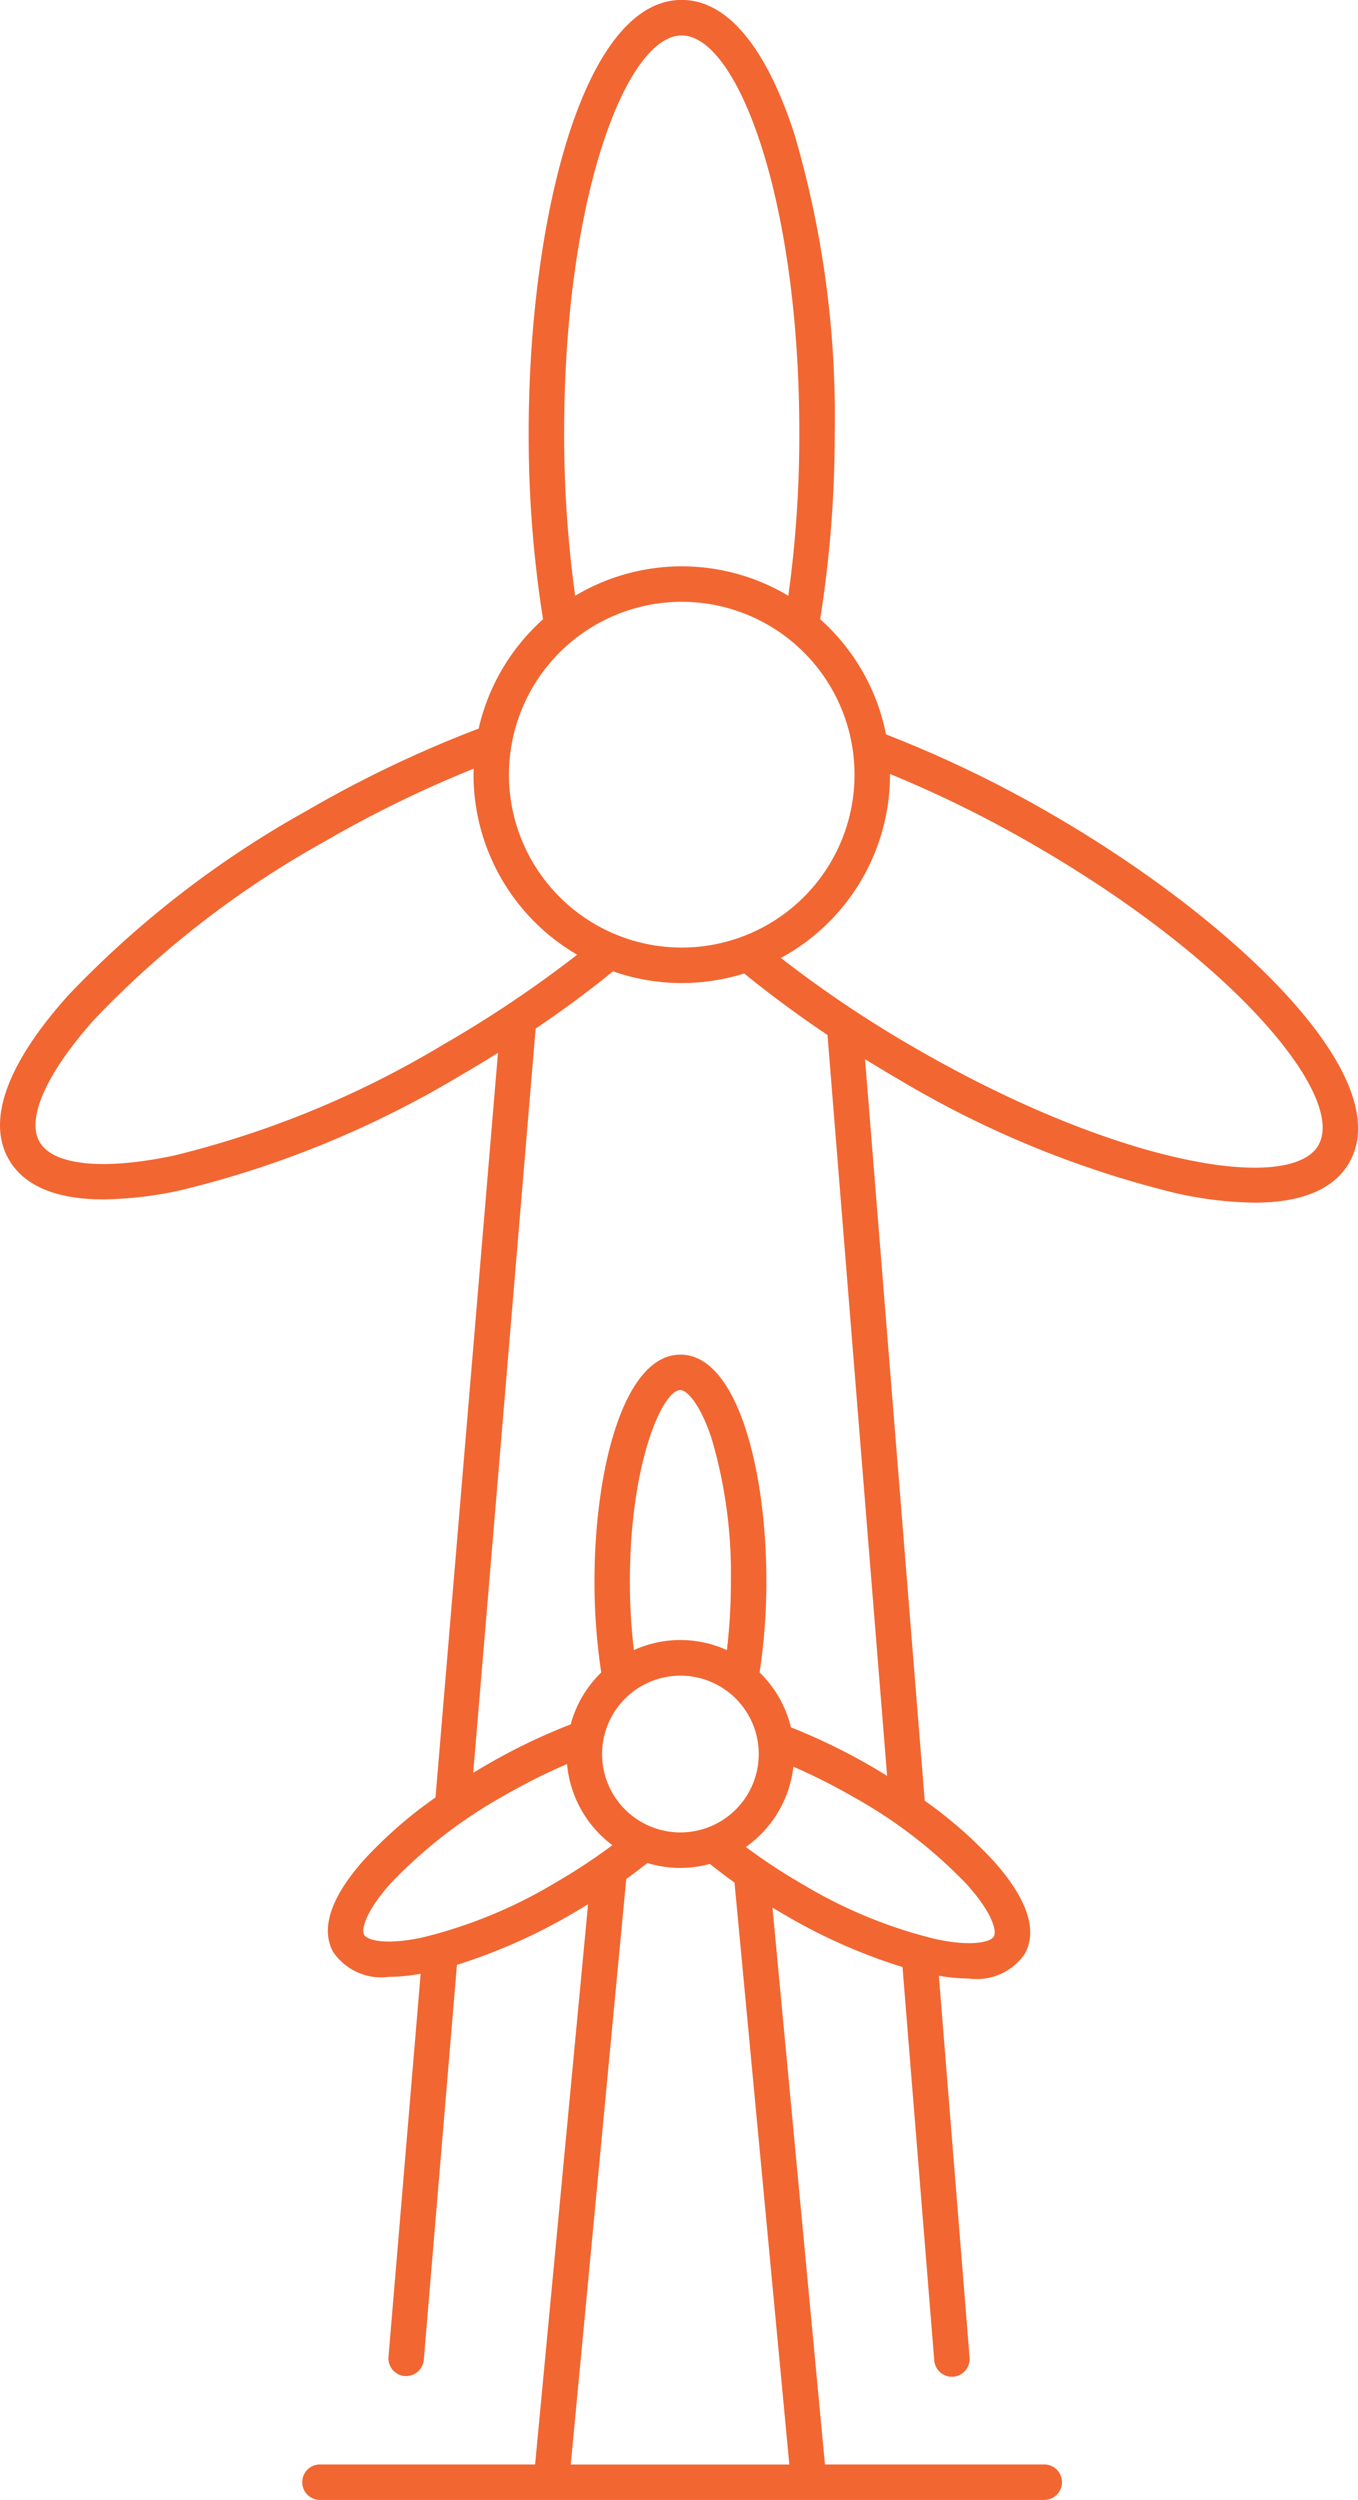 <svg xmlns="http://www.w3.org/2000/svg" width="51.399" height="94.571" viewBox="0 0 51.399 94.571">
  <g id="Gruppe_596" data-name="Gruppe 596" transform="translate(-97.147 -103.21)">
    <path id="Pfad_172" data-name="Pfad 172" d="M136.943,134.007a44.733,44.733,0,0,0-6.261-3.015,7.88,7.88,0,0,0-2.492-4.357,44.892,44.892,0,0,0,.551-7.072,37.868,37.868,0,0,0-1.533-11.3c-1.08-3.307-2.553-5.056-4.259-5.056-3.762,0-5.792,8.425-5.792,16.353a44.57,44.57,0,0,0,.543,7.079,7.887,7.887,0,0,0-2.437,4.134,44.37,44.37,0,0,0-6.514,3.111,37.858,37.858,0,0,0-9.017,6.976c-2.324,2.589-3.1,4.738-2.249,6.216.578,1,1.8,1.507,3.579,1.507a14.389,14.389,0,0,0,2.929-.347,37.858,37.858,0,0,0,10.55-4.321c.495-.286.978-.579,1.454-.876l-2.365,28.169a16.586,16.586,0,0,0-2.687,2.338c-1.614,1.8-1.53,2.908-1.175,3.523a2.2,2.2,0,0,0,2.1.925,7,7,0,0,0,1.2-.117l-1.217,14.493a.671.671,0,0,0,.612.725l.057,0a.671.671,0,0,0,.668-.615l1.254-14.94a21.238,21.238,0,0,0,4.379-1.945c.2-.114.391-.231.584-.35L117.4,196.439h-8.143a.671.671,0,1,0,0,1.342h27.414a.671.671,0,0,0,0-1.342h-8.3l-1.987-21.066q.241.147.486.288a21.127,21.127,0,0,0,4.436,1.962l1.2,14.861a.671.671,0,1,0,1.337-.108l-1.161-14.425a6.9,6.9,0,0,0,1.145.107,2.195,2.195,0,0,0,2.1-.925c.355-.615.439-1.725-1.175-3.523a16.445,16.445,0,0,0-2.605-2.279l-2.259-28.054c.419.26.841.516,1.266.761a37.865,37.865,0,0,0,10.55,4.321,14.39,14.39,0,0,0,2.928.347c1.783,0,3-.507,3.579-1.507C150.09,143.941,143.808,137.971,136.943,134.007ZM118.5,119.563c0-8.846,2.345-15.011,4.45-15.011s4.45,6.165,4.45,15.011a44.189,44.189,0,0,1-.416,6.185,7.861,7.861,0,0,0-8.067,0A44.181,44.181,0,0,1,118.5,119.563Zm4.45,6.413a6.54,6.54,0,1,1-6.54,6.54A6.547,6.547,0,0,1,122.95,125.976Zm-9.079,16.782a36.511,36.511,0,0,1-10.156,4.17c-2.662.562-4.557.368-5.069-.518s.268-2.624,2.086-4.649a36.51,36.51,0,0,1,8.69-6.71,43.892,43.892,0,0,1,5.653-2.762c0,.076-.006.151-.006.227a7.884,7.884,0,0,0,3.923,6.81A44.242,44.242,0,0,1,113.871,142.757Zm4.283,31.682a18.069,18.069,0,0,1-5.024,2.065c-1.4.3-2.082.1-2.2-.1s.055-.891,1.011-1.956a18.077,18.077,0,0,1,4.3-3.318,22.113,22.113,0,0,1,2.368-1.187,4.3,4.3,0,0,0,1.717,3.068A22.088,22.088,0,0,1,118.154,174.439Zm2.834-11.408c0-4.489,1.238-7.237,1.911-7.237.234,0,.744.494,1.188,1.854a18.071,18.071,0,0,1,.723,5.383,21.823,21.823,0,0,1-.151,2.6,4.264,4.264,0,0,0-3.52,0A22.1,22.1,0,0,1,120.987,163.031ZM122.9,166.6a2.965,2.965,0,1,1-2.965,2.965A2.969,2.969,0,0,1,122.9,166.6Zm4.122,29.842h-8.272l2.1-22.148q.414-.3.8-.608a4.228,4.228,0,0,0,2.366.035q.447.359.931.706Zm6.73-21.932c.956,1.064,1.128,1.753,1.011,1.956s-.8.4-2.2.1a18.066,18.066,0,0,1-5.024-2.065,21.8,21.8,0,0,1-2.163-1.42,4.307,4.307,0,0,0,1.8-3.037,22.191,22.191,0,0,1,2.273,1.146A18.084,18.084,0,0,1,133.751,174.507Zm-3.029-4.121q-.3-.182-.6-.359a22.845,22.845,0,0,0-3.04-1.475,4.3,4.3,0,0,0-1.186-2.077,22.824,22.824,0,0,0,.257-3.444c0-4.263-1.117-8.579-3.253-8.579s-3.253,4.316-3.253,8.579a22.9,22.9,0,0,0,.255,3.445,4.3,4.3,0,0,0-1.156,1.963,22.748,22.748,0,0,0-3.174,1.527q-.261.151-.515.307l2.363-28.156c1.043-.7,2.025-1.43,2.927-2.165a7.871,7.871,0,0,0,4.966.081c.982.8,2.044,1.583,3.153,2.328Zm16.326-23.857c-1.053,1.823-7.564.771-15.225-3.652a44.291,44.291,0,0,1-5.121-3.431,7.888,7.888,0,0,0,4.13-6.93c0-.01,0-.019,0-.029a44.411,44.411,0,0,1,5.442,2.683C143.933,139.592,148.1,144.706,147.047,146.529Z" transform="translate(0 0)" fill="#f26631"/>
  </g>
</svg>
